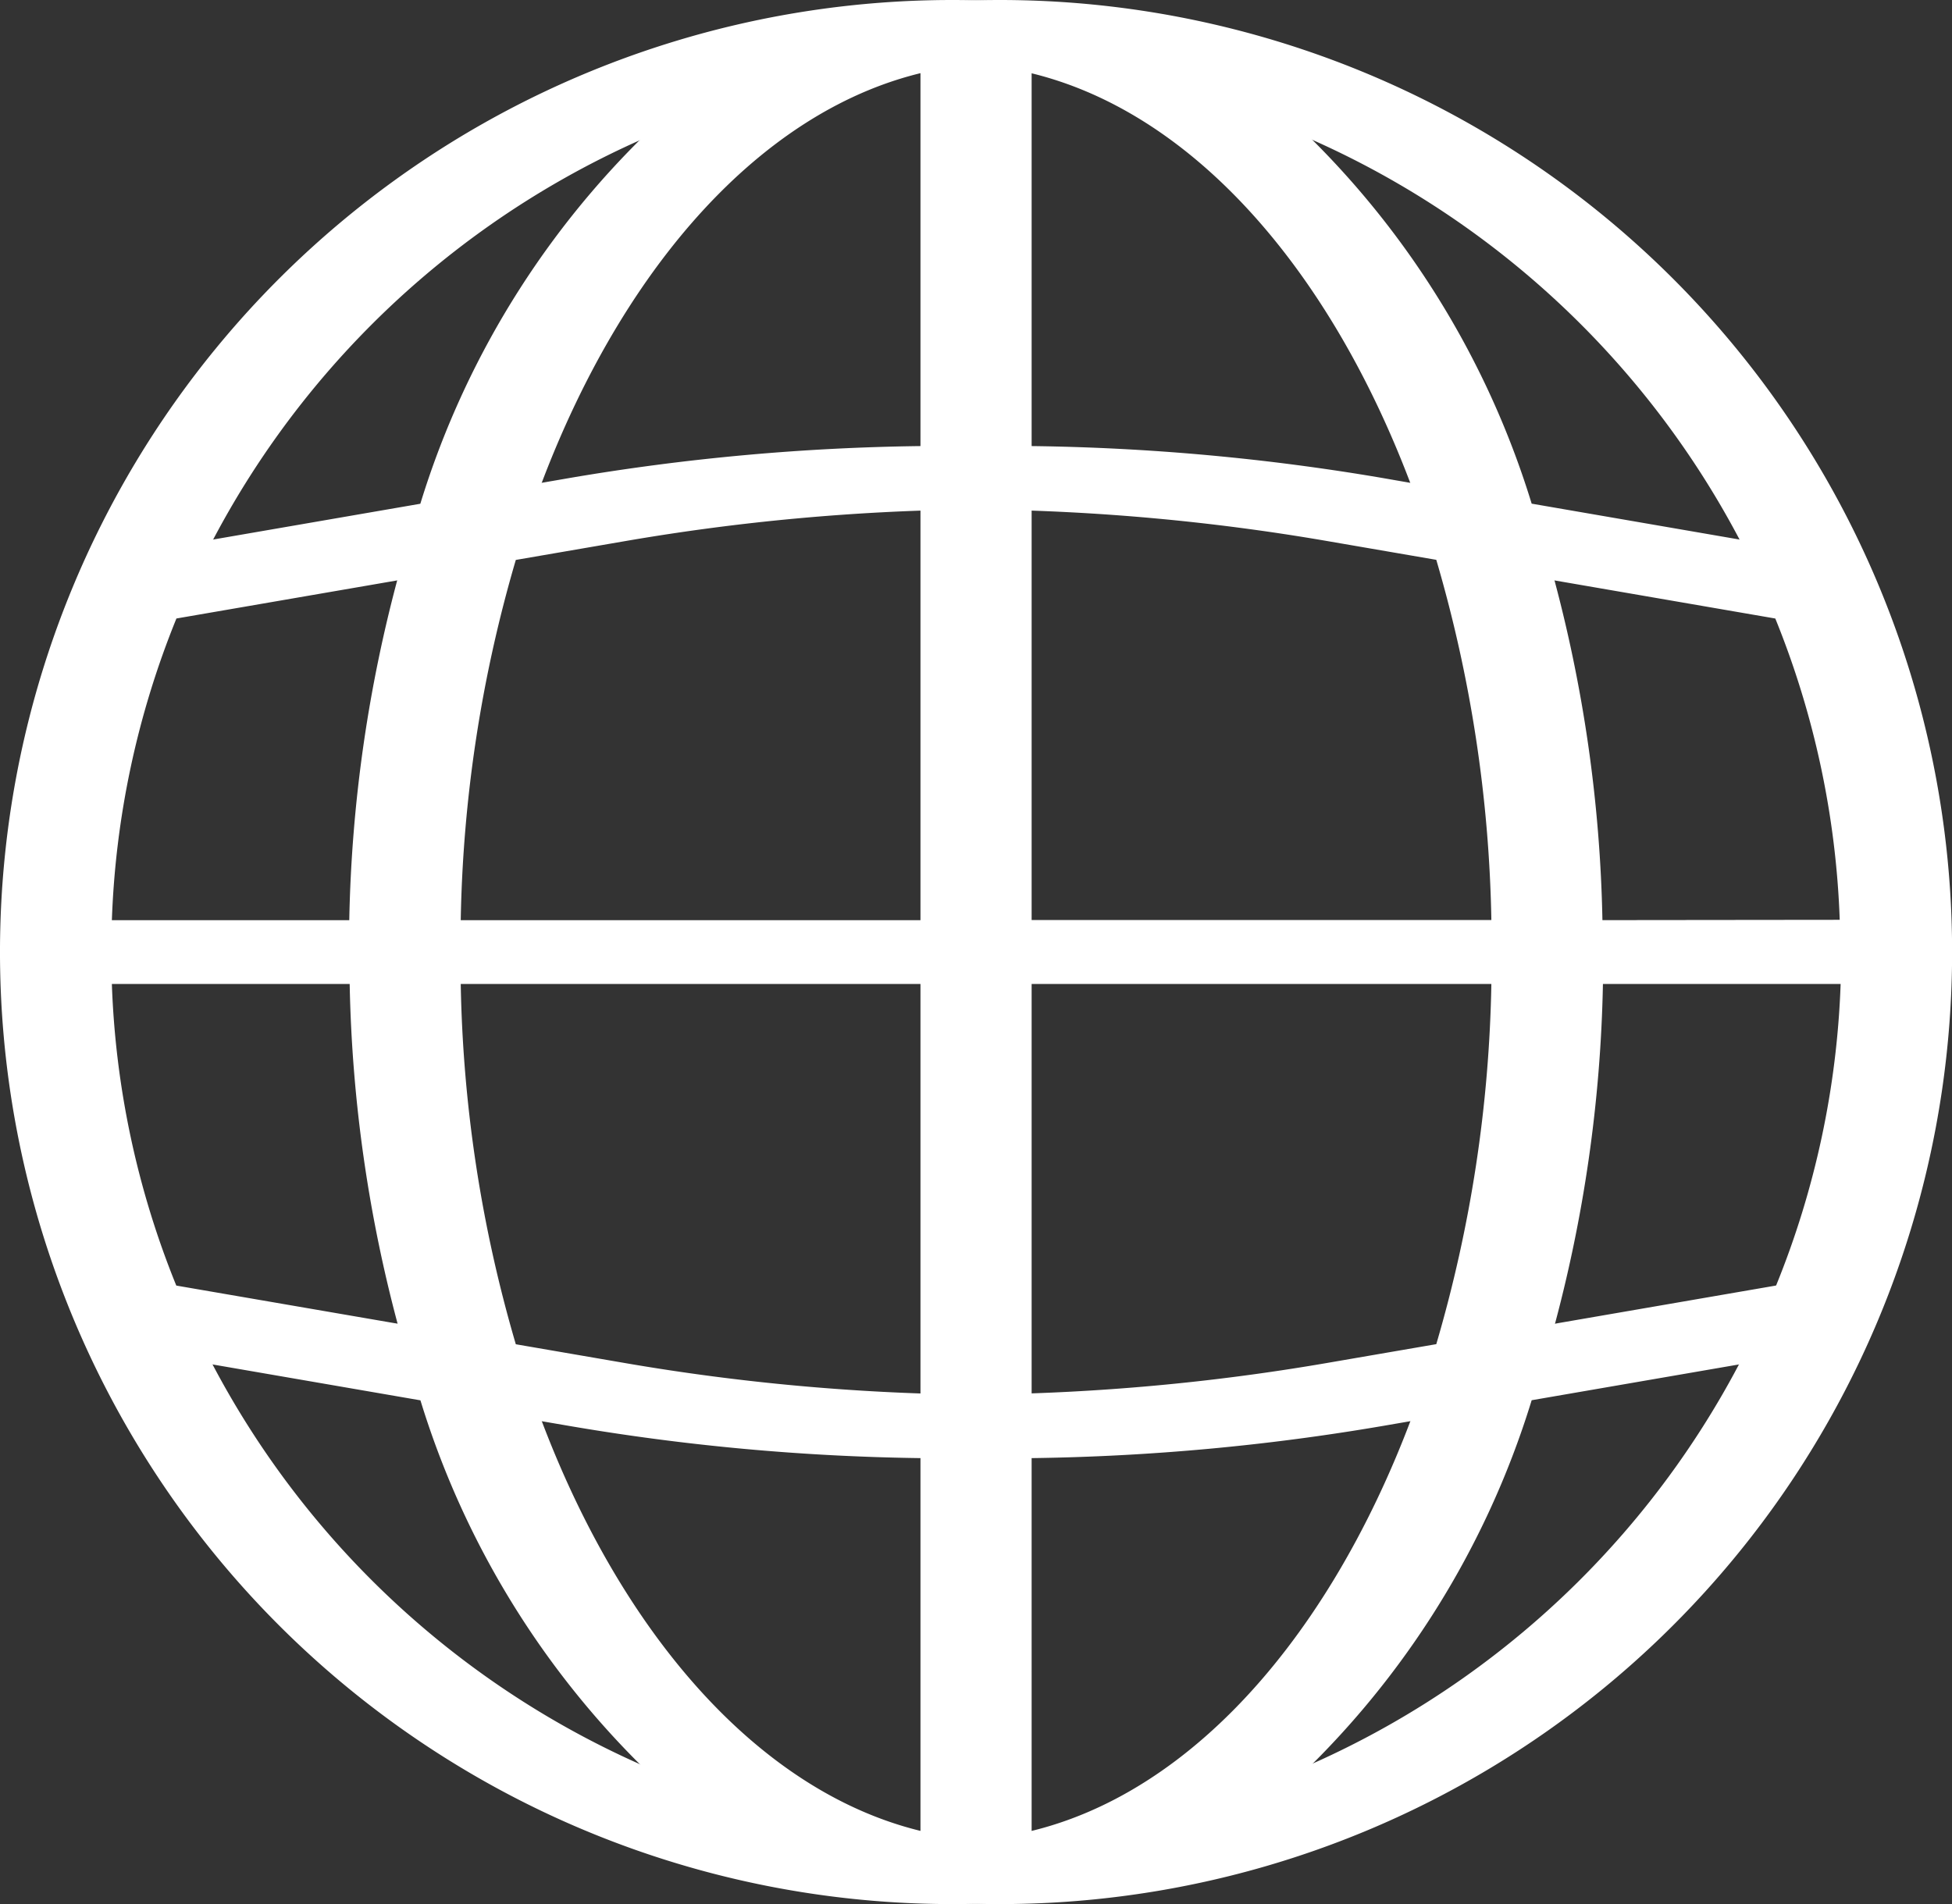 <svg id="ic_ping_extensions" xmlns="http://www.w3.org/2000/svg" width="19.421" height="18.948" viewBox="0 0 19.421 18.948">
  <rect x="0" y="0" width="19.421" height="18.948" fill="#333333" stroke="none"/>
  <path id="earth-grid" d="M9.474,0a9.474,9.474,0,1,0,9.474,9.474A9.474,9.474,0,0,0,9.474,0Zm8.194,12.793-2.694.465a14.138,14.138,0,0,0,.5-3.468h2.839a8.784,8.784,0,0,1-.641,3ZM.639,9.79H3.479a14.138,14.138,0,0,0,.5,3.468L1.28,12.793a8.784,8.784,0,0,1-.641-3ZM1.28,6.155,3.975,5.69a14.138,14.138,0,0,0-.5,3.468H.639a8.784,8.784,0,0,1,.641-3ZM9.79,5.07a21.725,21.725,0,0,1,3.385.309l1.115.192a13.555,13.555,0,0,1,.548,3.586H9.79Zm3.493-.313A22.385,22.385,0,0,0,9.79,4.439V.649c1.81.174,3.383,1.832,4.274,4.244ZM9.158,4.439a22.381,22.381,0,0,0-3.493.318l-.782.135C5.775,2.479,7.348.821,9.158.648ZM5.773,5.38A21.719,21.719,0,0,1,9.158,5.07V9.158H4.11a13.555,13.555,0,0,1,.548-3.586ZM4.11,9.79H9.158v4.088a21.725,21.725,0,0,1-3.385-.309l-1.115-.192A13.555,13.555,0,0,1,4.11,9.79Zm1.555,4.4a22.46,22.46,0,0,0,3.493.32V18.3c-1.81-.174-3.383-1.832-4.274-4.244Zm4.125.32a22.458,22.458,0,0,0,3.493-.32l.782-.135C13.173,16.468,11.6,18.127,9.79,18.3Zm3.385-.942a21.719,21.719,0,0,1-3.385.309V9.79h5.048a13.555,13.555,0,0,1-.548,3.586Zm2.294-4.41a14.138,14.138,0,0,0-.5-3.468l2.694.465a8.784,8.784,0,0,1,.641,3Zm1.879-3.7-2.583-.446a8.708,8.708,0,0,0-2.512-3.932,8.884,8.884,0,0,1,5.1,4.377ZM6.695,1.082A8.708,8.708,0,0,0,4.182,5.013L1.6,5.459a8.884,8.884,0,0,1,5.1-4.377ZM1.6,13.489l2.583.446a8.708,8.708,0,0,0,2.512,3.932,8.884,8.884,0,0,1-5.1-4.377Zm10.653,4.377a8.708,8.708,0,0,0,2.512-3.932l2.583-.446a8.884,8.884,0,0,1-5.1,4.377Zm0,0" fill="#fff"/>
  <path id="earth-grid-2" data-name="earth-grid" d="M9.474,0a9.474,9.474,0,1,0,9.474,9.474A9.474,9.474,0,0,0,9.474,0Zm8.194,12.793-2.694.465a14.138,14.138,0,0,0,.5-3.468h2.839a8.784,8.784,0,0,1-.641,3ZM.639,9.79H3.479a14.138,14.138,0,0,0,.5,3.468L1.28,12.793a8.784,8.784,0,0,1-.641-3ZM1.28,6.155,3.975,5.69a14.138,14.138,0,0,0-.5,3.468H.639a8.784,8.784,0,0,1,.641-3ZM9.79,5.07a21.725,21.725,0,0,1,3.385.309l1.115.192a13.555,13.555,0,0,1,.548,3.586H9.79Zm3.493-.313A22.385,22.385,0,0,0,9.79,4.439V.649c1.81.174,3.383,1.832,4.274,4.244ZM9.158,4.439a22.381,22.381,0,0,0-3.493.318l-.782.135C5.775,2.479,7.348.821,9.158.648ZM5.773,5.38A21.719,21.719,0,0,1,9.158,5.07V9.158H4.11a13.555,13.555,0,0,1,.548-3.586ZM4.11,9.79H9.158v4.088a21.725,21.725,0,0,1-3.385-.309l-1.115-.192A13.555,13.555,0,0,1,4.11,9.79Zm1.555,4.4a22.46,22.46,0,0,0,3.493.32V18.3c-1.81-.174-3.383-1.832-4.274-4.244Zm4.125.32a22.458,22.458,0,0,0,3.493-.32l.782-.135C13.173,16.468,11.6,18.127,9.79,18.3Zm3.385-.942a21.719,21.719,0,0,1-3.385.309V9.79h5.048a13.555,13.555,0,0,1-.548,3.586Zm2.294-4.41a14.138,14.138,0,0,0-.5-3.468l2.694.465a8.784,8.784,0,0,1,.641,3Zm1.879-3.7-2.583-.446a8.708,8.708,0,0,0-2.512-3.932,8.884,8.884,0,0,1,5.1,4.377ZM6.695,1.082A8.708,8.708,0,0,0,4.182,5.013L1.6,5.459a8.884,8.884,0,0,1,5.1-4.377ZM1.6,13.489l2.583.446a8.708,8.708,0,0,0,2.512,3.932,8.884,8.884,0,0,1-5.1-4.377Zm10.653,4.377a8.708,8.708,0,0,0,2.512-3.932l2.583-.446a8.884,8.884,0,0,1-5.1,4.377Zm0,0" transform="translate(0.474)" fill="#fff"/>
</svg>
